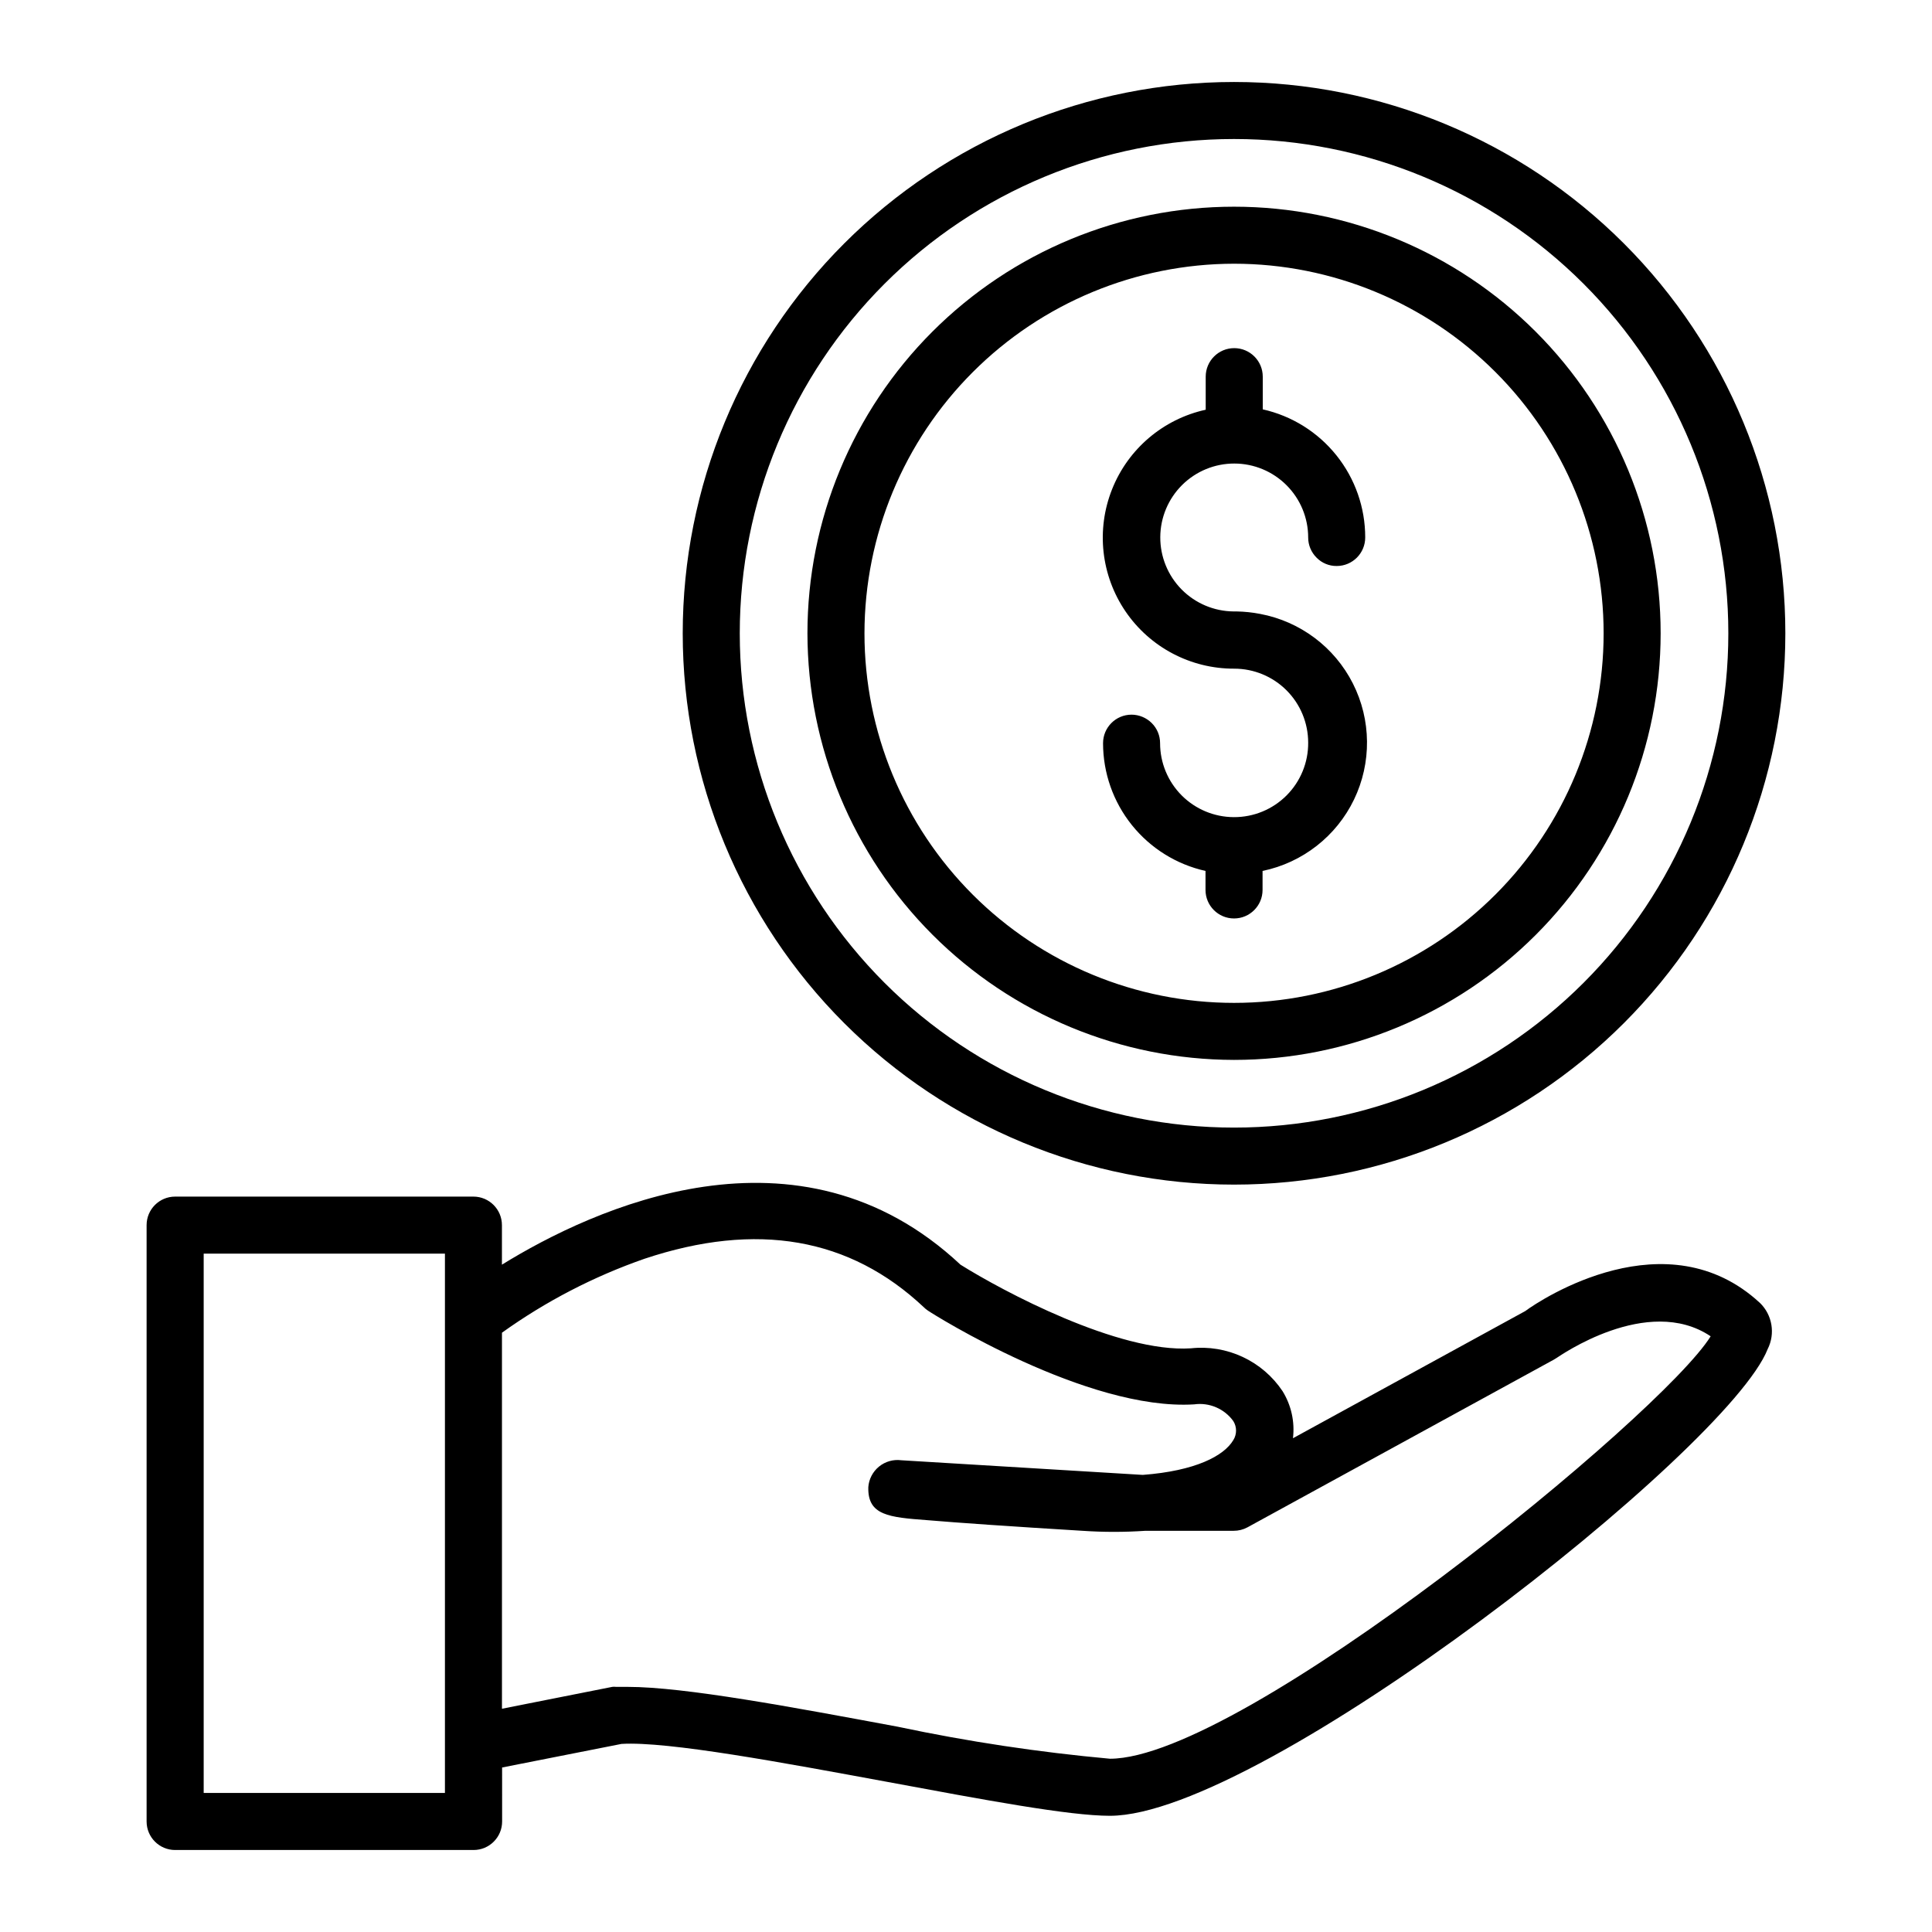 <?xml version="1.0" encoding="UTF-8"?>
<!-- Uploaded to: ICON Repo, www.svgrepo.com, Generator: ICON Repo Mixer Tools -->
<svg fill="#000000" width="800px" height="800px" version="1.1" viewBox="144 144 512 512" xmlns="http://www.w3.org/2000/svg">
 <path d="m490.68 340.8c0-5.199-2.062-10.184-5.738-13.859-3.676-3.676-8.66-5.738-13.859-5.738-11.527 0.039-22.324-5.644-28.812-15.172-6.488-9.527-7.824-21.656-3.562-32.367 4.258-10.711 13.559-18.609 24.816-21.082v-8.766c0-4.172 3.387-7.555 7.559-7.555 4.172 0 7.559 3.383 7.559 7.555v8.668c7.711 1.727 14.605 6.035 19.539 12.207 4.938 6.172 7.625 13.844 7.613 21.75 0 4.172-3.383 7.555-7.555 7.555-2.008 0.023-3.938-0.777-5.34-2.215-1.422-1.414-2.223-3.336-2.219-5.34 0-5.191-2.059-10.168-5.723-13.84-3.664-3.676-8.637-5.746-13.824-5.758-5.191-0.016-10.172 2.031-13.855 5.684-3.684 3.656-5.766 8.625-5.793 13.812-0.027 5.188 2.004 10.176 5.652 13.871 3.644 3.691 8.605 5.785 13.793 5.828h0.809c2.078 0.039 4.152 0.258 6.195 0.652 10.625 1.988 19.719 8.809 24.598 18.449 4.879 9.645 4.988 21.012 0.297 30.75-4.695 9.734-13.656 16.727-24.238 18.918v5.039c0 4.172-3.383 7.555-7.559 7.555-4.172 0-7.559-3.383-7.559-7.555v-5.039c-7.699-1.719-14.582-6.008-19.52-12.16-4.938-6.156-7.629-13.809-7.633-21.695 0-4.176 3.383-7.559 7.555-7.559 2.004 0.012 3.918 0.809 5.34 2.219 1.426 1.41 2.223 3.336 2.219 5.34 0 5.188 2.059 10.164 5.723 13.84 3.664 3.672 8.637 5.742 13.824 5.758 5.242 0.027 10.277-2.047 13.977-5.758 3.703-3.711 5.766-8.75 5.723-13.992zm-132.7-28.969c0-29.984 11.91-58.738 33.113-79.941s49.957-33.113 79.941-33.113 58.742 11.91 79.941 33.113c21.203 21.203 33.113 49.957 33.113 79.941s-11.91 58.738-33.113 79.941c-21.199 21.203-49.957 33.113-79.941 33.113-29.973-0.039-58.703-11.965-79.898-33.156-21.191-21.195-33.117-49.926-33.156-79.898zm15.113 0c0 25.977 10.32 50.887 28.688 69.254 18.367 18.367 43.277 28.688 69.254 28.688 25.977 0 50.887-10.32 69.254-28.688 18.367-18.367 28.688-43.277 28.688-69.254 0-25.977-10.32-50.887-28.688-69.254-18.367-18.367-43.277-28.688-69.254-28.688-25.965 0.027-50.863 10.355-69.223 28.715-18.363 18.363-28.691 43.258-28.719 69.227zm-48.164 0c0-38.75 15.395-75.91 42.793-103.31 27.402-27.398 64.562-42.793 103.31-42.793s75.914 15.395 103.31 42.793c27.398 27.402 42.793 64.562 42.793 103.31s-15.395 75.91-42.793 103.31c-27.398 27.398-64.562 42.793-103.31 42.793s-75.91-15.395-103.31-42.793c-27.398-27.402-42.793-64.562-42.793-103.31zm15.113 0h0.004c0 34.742 13.801 68.059 38.363 92.625 24.566 24.566 57.883 38.367 92.625 38.367 34.742 0 68.059-13.801 92.625-38.367 24.566-24.566 38.367-57.883 38.367-92.625 0-34.742-13.801-68.059-38.367-92.625-24.566-24.566-57.883-38.367-92.625-38.367-34.742 0-68.059 13.801-92.625 38.367-24.562 24.566-38.363 57.883-38.363 92.625zm270.35 177.44c3.289 3.191 4.129 8.148 2.062 12.242-10.477 26.754-133.96 123.69-174.32 123.69-10.832 0-33.102-4.18-58.895-8.969-27.355-5.039-58.289-10.832-70.535-10.078l-31.641 6.246 0.004 14.309c0 4.176-3.387 7.559-7.559 7.559h-79.098c-4.176 0-7.559-3.383-7.559-7.559v-158.04c0-4.176 3.383-7.559 7.559-7.559h79.047c4.176 0 7.559 3.383 7.559 7.559v10.48c23.98-14.812 78.492-40.305 121.52 0 11.082 6.953 41.918 23.426 61.062 22.168h-0.004c4.699-0.508 9.445 0.281 13.723 2.281 4.281 1.996 7.934 5.129 10.562 9.051 2.312 3.731 3.293 8.137 2.769 12.496l61.566-33.703c4.332-3.227 37.535-24.941 62.172-2.168zm-348.48-13.047h-63.934v142.93h63.934zm335.44 21.914c-16.777-11.285-40.305 5.441-40.707 5.644l-0.805 0.504-81.27 44.484c-1.113 0.598-2.363 0.91-3.629 0.906h-23.375c-5.57 0.379-11.156 0.379-16.727 0-19.043-1.16-32.848-2.117-41.16-2.82-10.078-0.754-15.77-1.258-15.566-8.715h-0.004c0.148-2.141 1.176-4.121 2.836-5.477s3.809-1.961 5.93-1.68l63.984 3.879c13.957-1.059 21.512-5.039 23.98-9.219h0.004c0.965-1.539 0.965-3.496 0-5.039-2.371-3.285-6.367-4.992-10.379-4.434-28.363 1.762-69.023-23.781-70.535-24.836-0.402-0.258-0.773-0.562-1.109-0.906-19.598-18.441-44.234-22.773-74.008-12.848-13.469 4.691-26.191 11.289-37.785 19.598v99.652l29.223-5.793h-0.004c0.336-0.047 0.676-0.047 1.008 0h3.074c15.113 0 43.781 5.391 71.691 10.578v0.004c18.527 3.918 37.266 6.742 56.125 8.461 35.066 0 146.3-91.086 159.2-111.95z"/>
</svg>